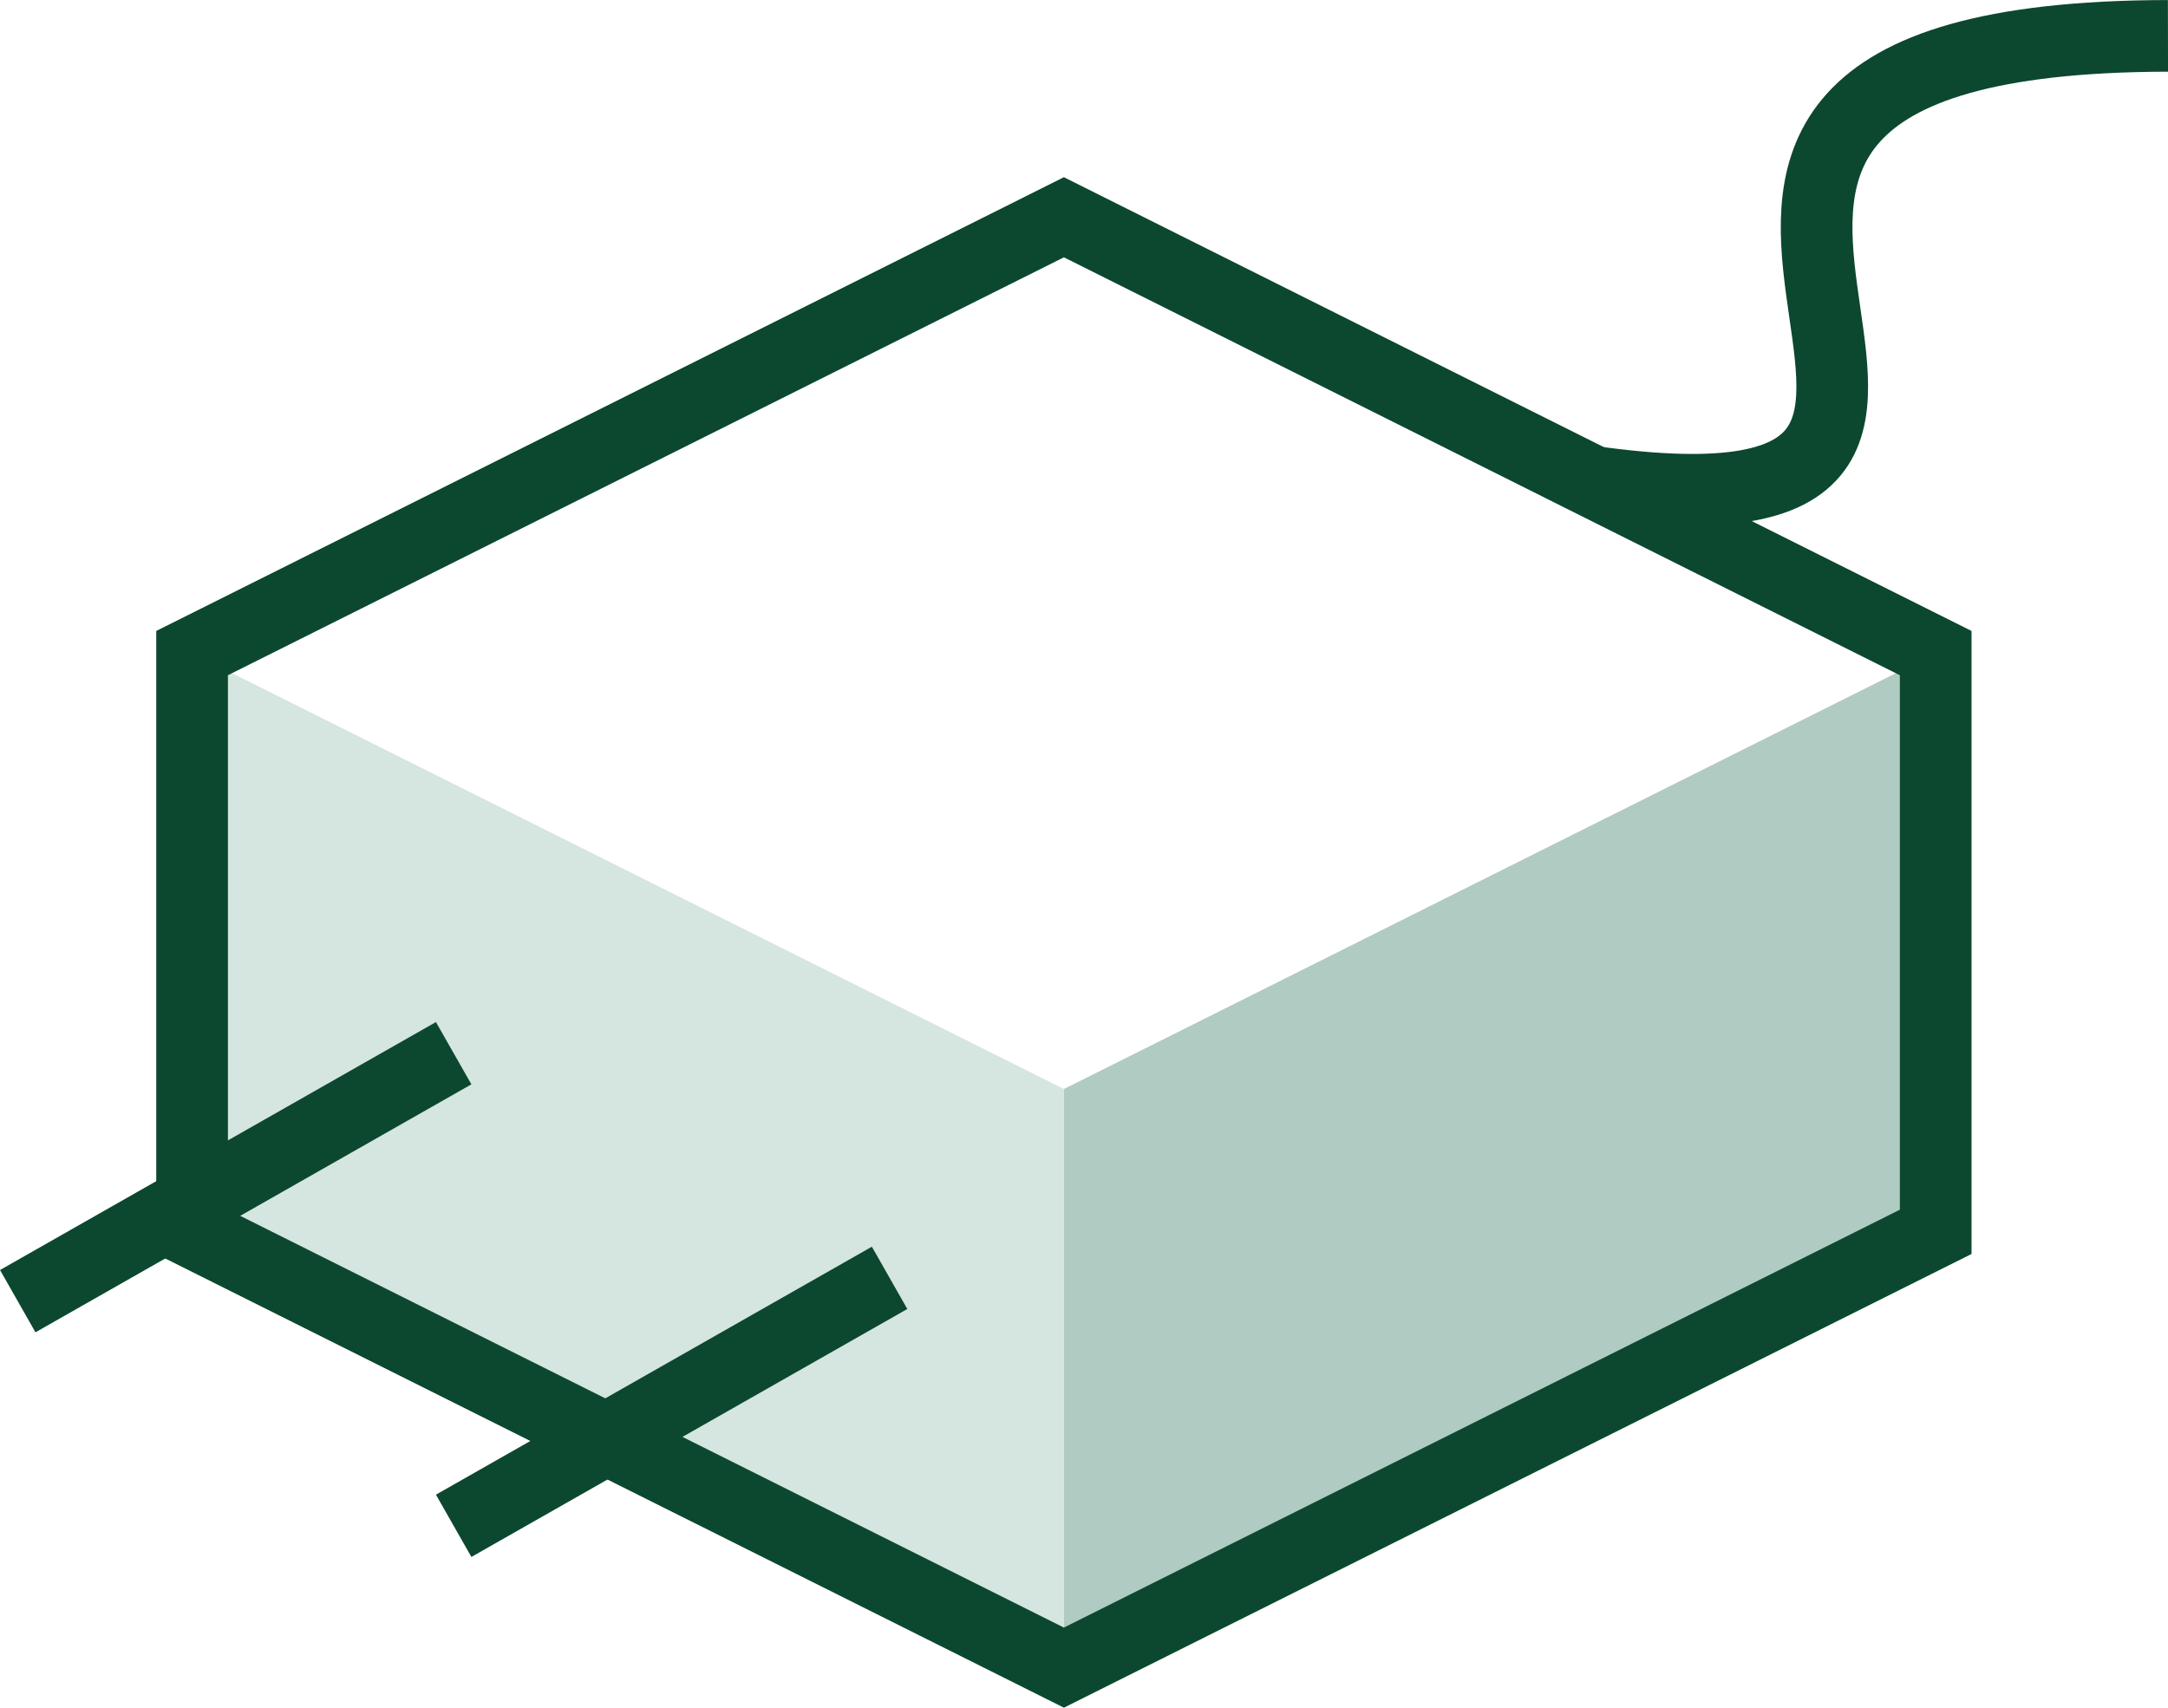 <svg xmlns="http://www.w3.org/2000/svg" width="60.496" height="47.666" viewBox="0 0 60.496 47.666">
  <g id="Electrical" transform="translate(-19.505 -29)">
    <path id="Path_572" data-name="Path 572" d="M8457.229,3540.467,8432.9,3552.63v16.148l24.327-12.4Z" transform="translate(-8383.709 -3493.235)" fill="#b0ccc2"/>
    <path id="Path_573" data-name="Path 573" d="M8420.912,3539.147l24.328,12.164v16.022l-24.328-12.591Z" transform="translate(-8396.047 -3491.916)" fill="#d5e5e0"/>
    <path id="Path_574" data-name="Path 574" d="M8444.442,3535.5l-24.327,12.164v16.153l24.327,12.163,24.327-12.163v-16.153Z" transform="translate(-8395.25 -3500.436)" fill="none" stroke="#0c482f" stroke-width="2"/>
    <path id="Path_643" data-name="Path 643" d="M1582.164,20,1570,26.921" transform="translate(-1550 38.395)" fill="none" stroke="#0c482f" stroke-width="2"/>
    <path id="Path_644" data-name="Path 644" d="M1582.164,20,1570,26.921" transform="translate(-1537.836 44.665)" fill="none" stroke="#0c482f" stroke-width="2"/>
    <path id="Path_645" data-name="Path 645" d="M1606.857,29.009c15.813,2.249-3.939-12.4,16.136-12.434" transform="translate(-1542.993 13.426)" fill="none" stroke="#0c482f" stroke-width="2"/>
  </g>
</svg>

